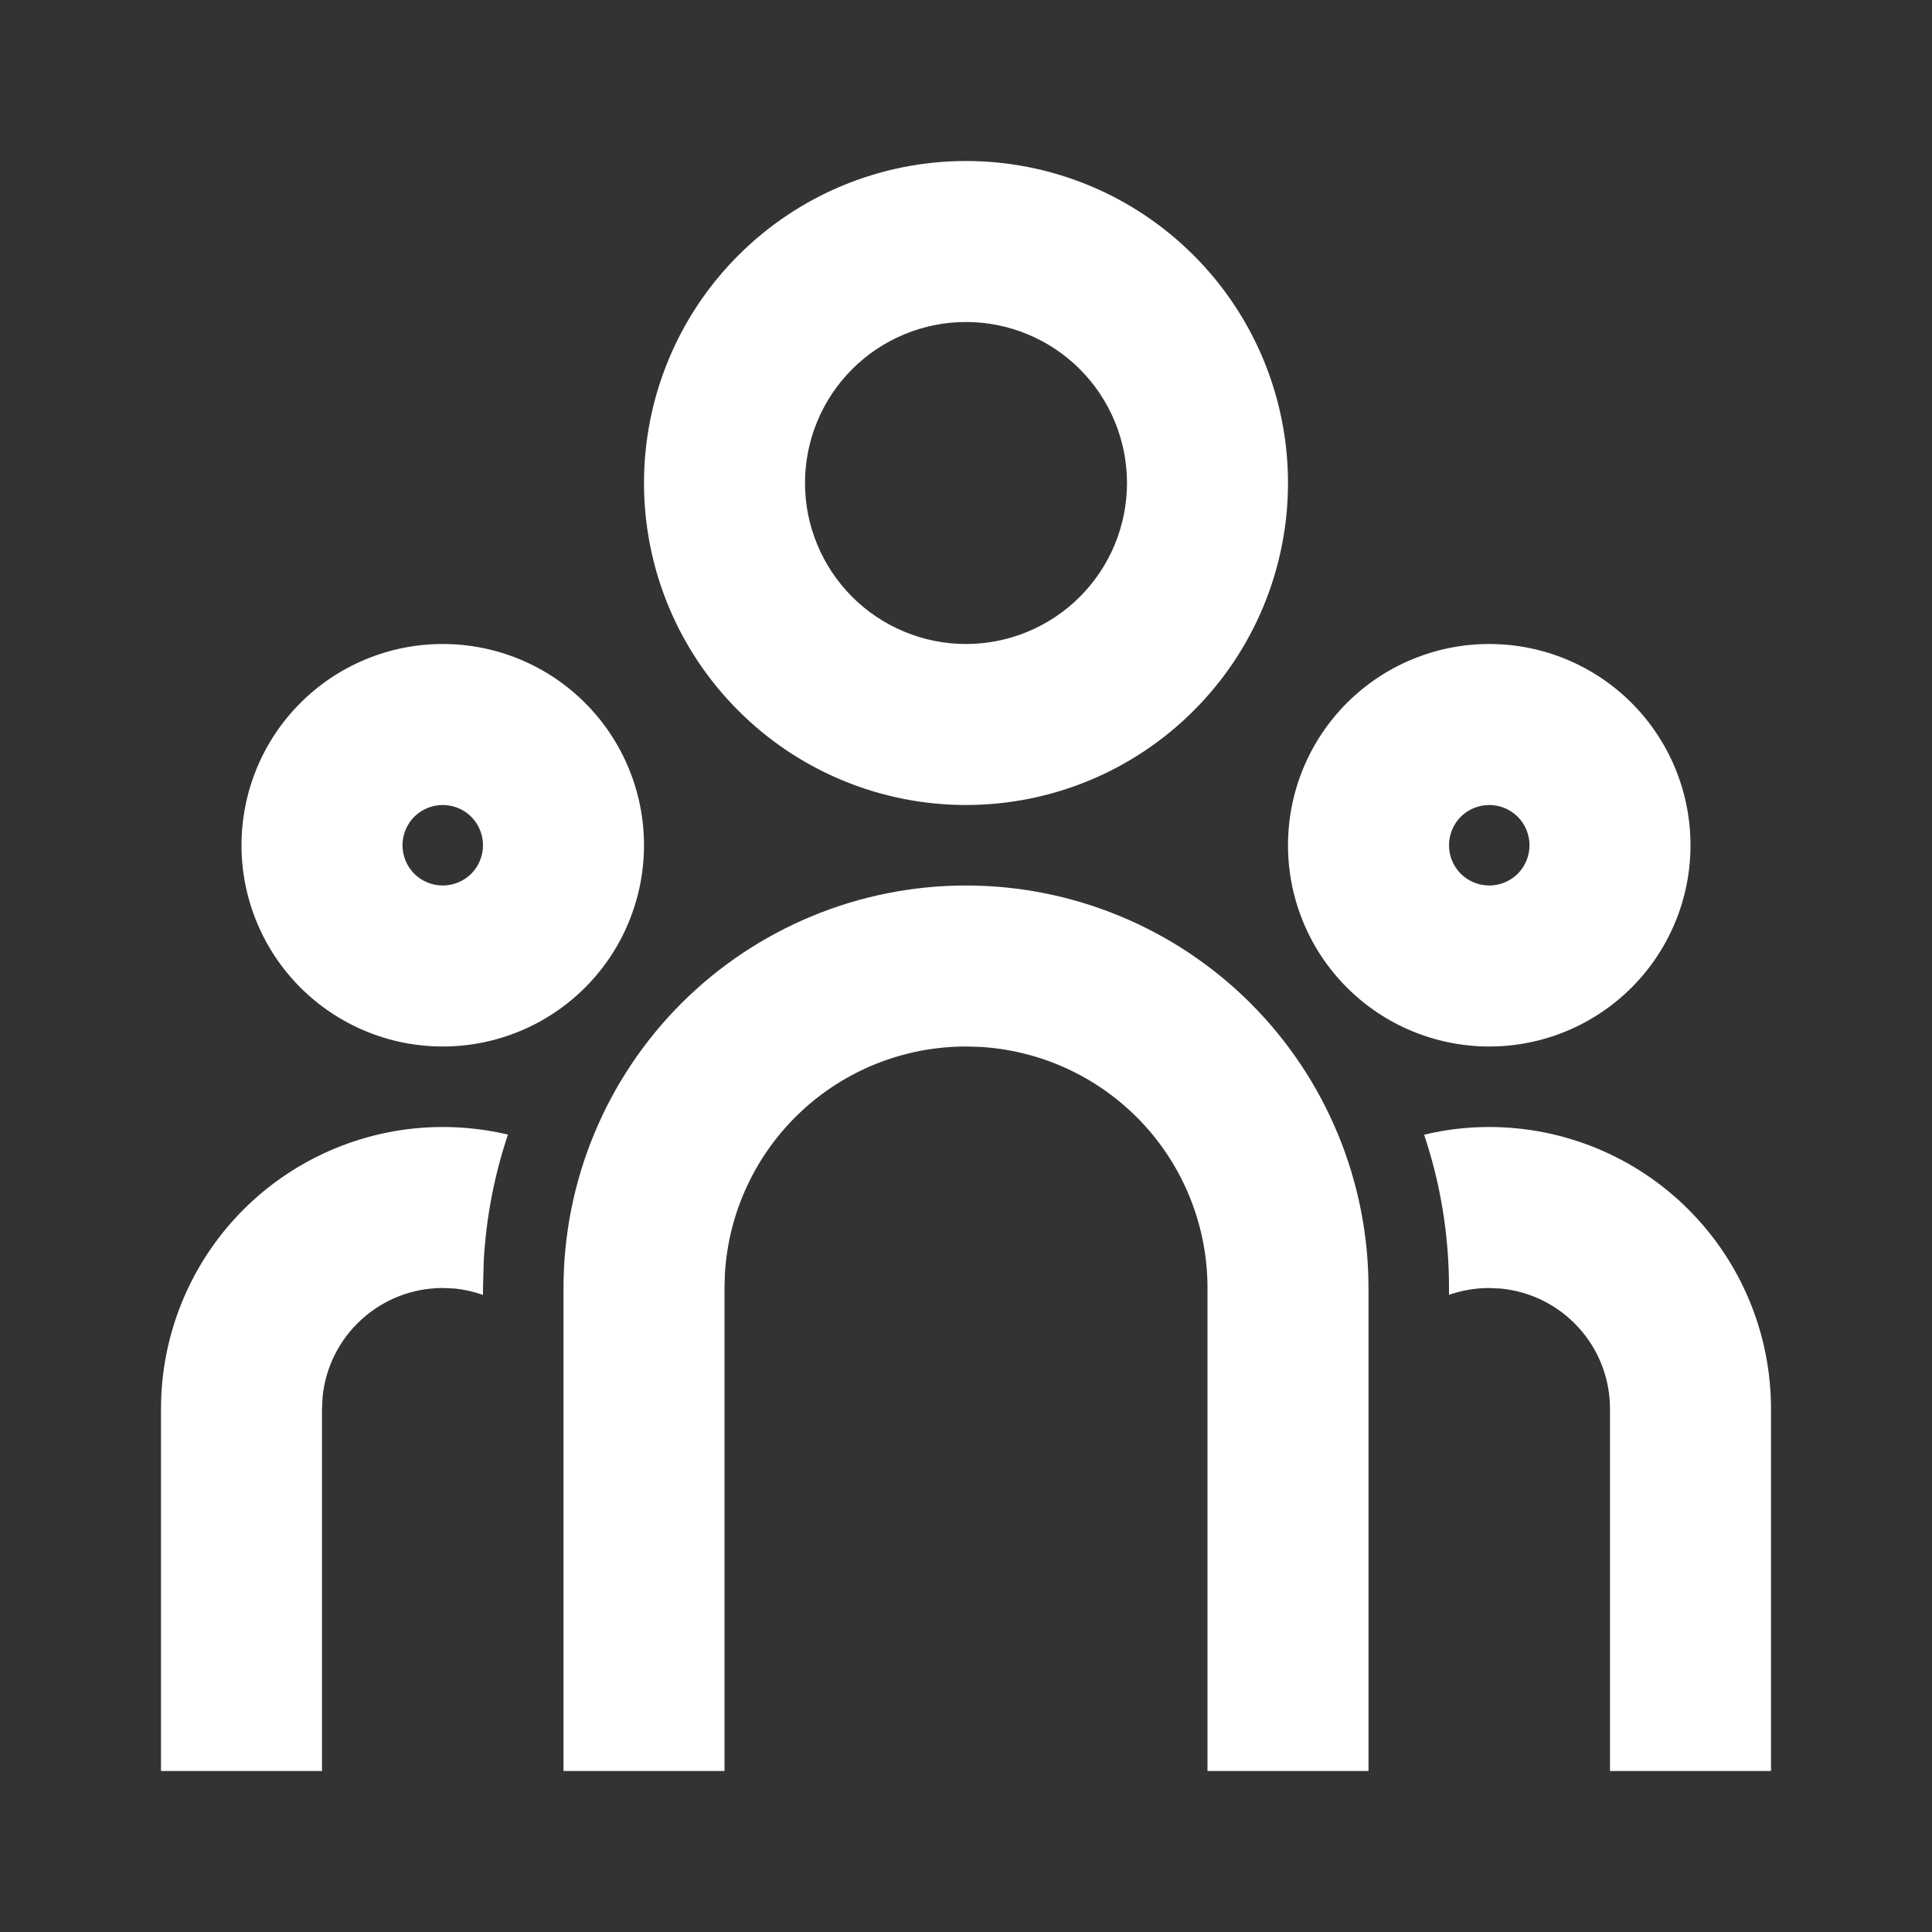 <?xml version="1.0" encoding="UTF-8"?>
<svg xmlns="http://www.w3.org/2000/svg" width="24" height="24" viewBox="0 0 24 24" fill="none">
  <rect x="0" y="0" width="24" height="24" fill="#333333" stroke="none"/>
  <g clip-path="url(#clip0_1882_1904)">
    <path d="M12 11C13.326 11 14.598 11.527 15.536 12.464C16.473 13.402 17 14.674 17 16V22H15V16C15 15.235 14.708 14.498 14.183 13.942C13.658 13.385 12.94 13.05 12.176 13.005L12 13C11.235 13 10.498 13.292 9.942 13.817C9.385 14.342 9.05 15.06 9.005 15.824L9 16V22H7V16C7 14.674 7.527 13.402 8.464 12.464C9.402 11.527 10.674 11 12 11ZM5.5 14C5.779 14 6.05 14.033 6.31 14.094C6.139 14.603 6.038 15.133 6.009 15.669L6 16V16.086C5.885 16.045 5.765 16.018 5.644 16.006L5.5 16C5.127 16 4.768 16.139 4.492 16.39C4.216 16.64 4.043 16.985 4.007 17.356L4 17.5V22H2V17.5C2 16.572 2.369 15.681 3.025 15.025C3.682 14.369 4.572 14 5.5 14ZM18.5 14C19.428 14 20.319 14.369 20.975 15.025C21.631 15.681 22 16.572 22 17.5V22H20V17.5C20 17.127 19.861 16.768 19.61 16.492C19.36 16.216 19.015 16.043 18.644 16.007L18.5 16C18.325 16 18.157 16.03 18 16.085V16C18 15.334 17.892 14.694 17.691 14.096C17.95 14.033 18.221 14 18.5 14ZM5.5 8C6.163 8 6.799 8.263 7.268 8.732C7.737 9.201 8 9.837 8 10.5C8 11.163 7.737 11.799 7.268 12.268C6.799 12.737 6.163 13 5.5 13C4.837 13 4.201 12.737 3.732 12.268C3.263 11.799 3 11.163 3 10.5C3 9.837 3.263 9.201 3.732 8.732C4.201 8.263 4.837 8 5.5 8ZM18.5 8C19.163 8 19.799 8.263 20.268 8.732C20.737 9.201 21 9.837 21 10.5C21 11.163 20.737 11.799 20.268 12.268C19.799 12.737 19.163 13 18.5 13C17.837 13 17.201 12.737 16.732 12.268C16.263 11.799 16 11.163 16 10.5C16 9.837 16.263 9.201 16.732 8.732C17.201 8.263 17.837 8 18.5 8ZM5.5 10C5.367 10 5.24 10.053 5.146 10.146C5.053 10.24 5 10.367 5 10.5C5 10.633 5.053 10.76 5.146 10.854C5.24 10.947 5.367 11 5.5 11C5.633 11 5.76 10.947 5.854 10.854C5.947 10.76 6 10.633 6 10.5C6 10.367 5.947 10.24 5.854 10.146C5.76 10.053 5.633 10 5.5 10ZM18.5 10C18.367 10 18.24 10.053 18.146 10.146C18.053 10.24 18 10.367 18 10.5C18 10.633 18.053 10.76 18.146 10.854C18.24 10.947 18.367 11 18.5 11C18.633 11 18.76 10.947 18.854 10.854C18.947 10.76 19 10.633 19 10.5C19 10.367 18.947 10.24 18.854 10.146C18.76 10.053 18.633 10 18.5 10ZM12 2C13.061 2 14.078 2.421 14.828 3.172C15.579 3.922 16 4.939 16 6C16 7.061 15.579 8.078 14.828 8.828C14.078 9.579 13.061 10 12 10C10.939 10 9.922 9.579 9.172 8.828C8.421 8.078 8 7.061 8 6C8 4.939 8.421 3.922 9.172 3.172C9.922 2.421 10.939 2 12 2ZM12 4C11.47 4 10.961 4.211 10.586 4.586C10.211 4.961 10 5.47 10 6C10 6.53 10.211 7.039 10.586 7.414C10.961 7.789 11.47 8 12 8C12.53 8 13.039 7.789 13.414 7.414C13.789 7.039 14 6.53 14 6C14 5.47 13.789 4.961 13.414 4.586C13.039 4.211 12.53 4 12 4Z" fill="white"></path>
  </g>
  <defs>
    <clipPath id="clip0_1882_1904">
      <rect width="24" height="24" fill="white"></rect>
    </clipPath>
  </defs>
</svg>
